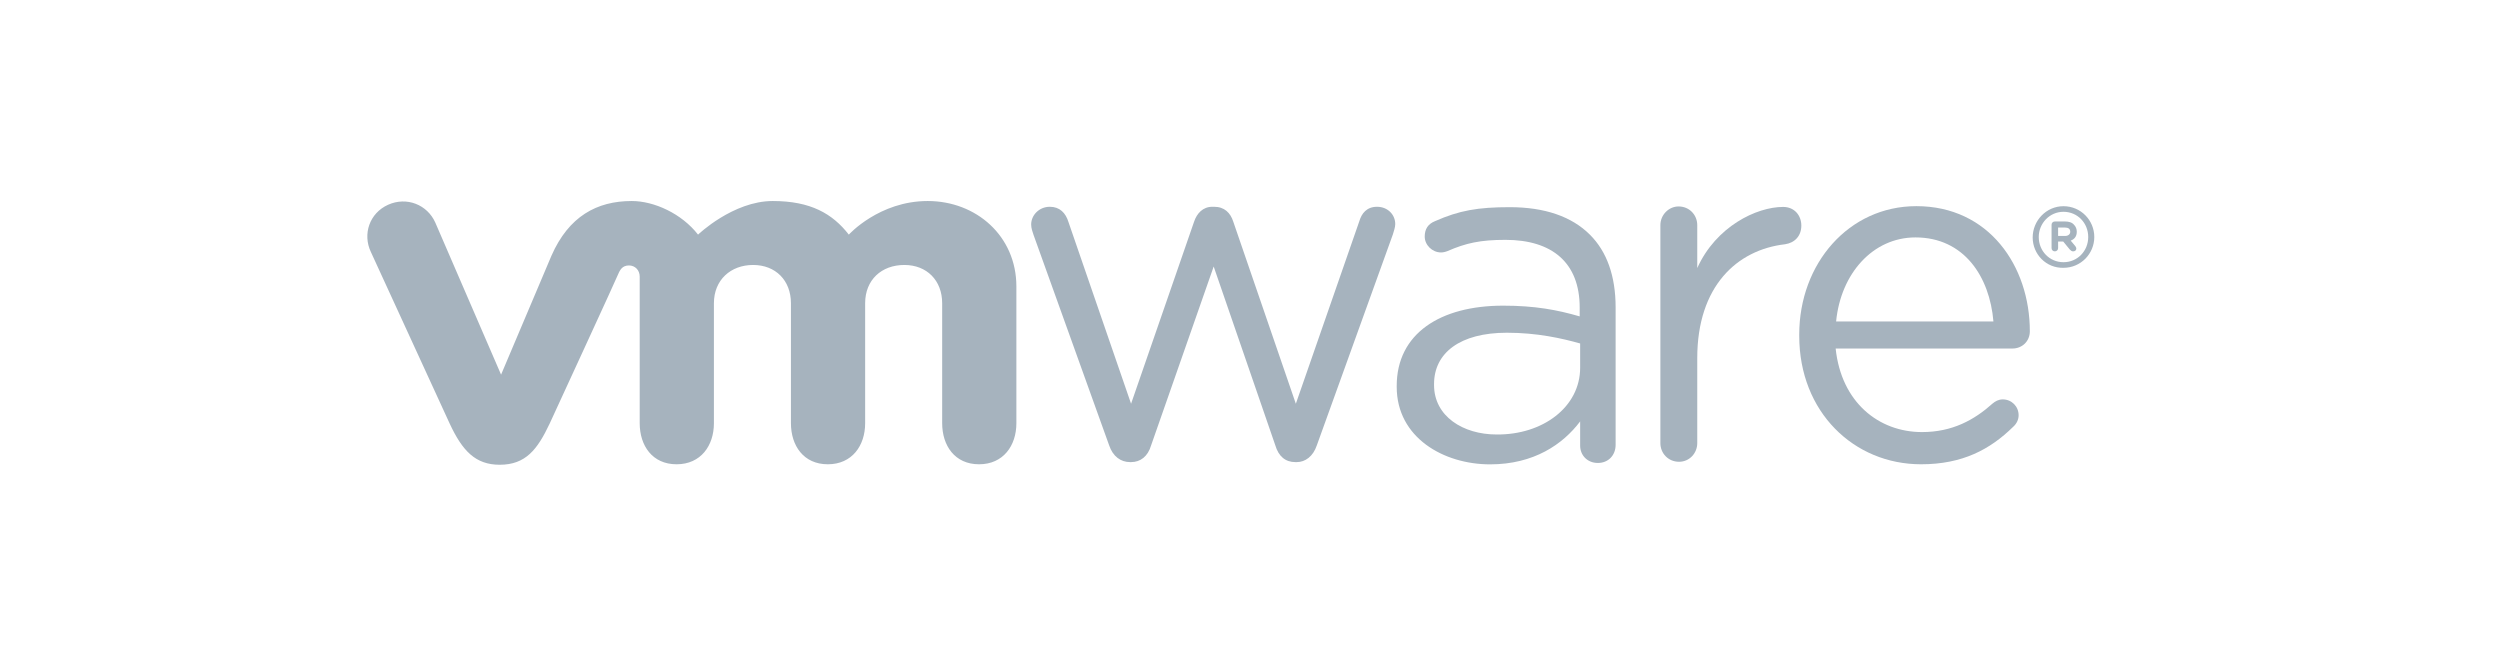 <svg width="152" height="40" viewBox="0 0 152 40" fill="none" xmlns="http://www.w3.org/2000/svg">
<path d="M67.435 27.074L62.837 14.275C62.781 14.105 62.695 13.877 62.695 13.65C62.695 13.083 63.178 12.572 63.831 12.572C64.427 12.572 64.795 12.941 64.966 13.509L68.769 24.548L72.6 13.48C72.77 12.969 73.139 12.572 73.707 12.572H73.82C74.445 12.572 74.813 12.941 74.984 13.48L78.787 24.548L82.646 13.452C82.788 12.969 83.1 12.572 83.725 12.572C84.377 12.572 84.831 13.055 84.831 13.622C84.831 13.821 84.746 14.048 84.689 14.246L80.064 27.074C79.837 27.755 79.354 28.096 78.843 28.096H78.758C78.162 28.096 77.737 27.755 77.538 27.074L73.792 16.205L69.989 27.074C69.79 27.755 69.336 28.096 68.769 28.096H68.712C68.144 28.096 67.662 27.755 67.435 27.074Z" fill="#A6B3BE"/>
<path d="M100.951 13.688C100.951 13.063 101.462 12.552 102.057 12.552C102.71 12.552 103.193 13.063 103.193 13.688V16.299C104.328 13.773 106.797 12.581 108.415 12.581C109.096 12.581 109.521 13.092 109.521 13.716C109.521 14.34 109.124 14.766 108.528 14.851C105.605 15.192 103.193 17.405 103.193 21.776V26.941C103.193 27.565 102.71 28.076 102.086 28.076C101.433 28.076 100.951 27.565 100.951 26.941V13.688Z" fill="#A6B3BE"/>
<path d="M116.801 28.228C112.714 28.228 109.394 25.049 109.394 20.424V20.338C109.394 16.025 112.402 12.534 116.517 12.534C120.916 12.534 123.414 16.167 123.414 20.14C123.414 20.764 122.931 21.19 122.364 21.19H111.608C111.948 24.453 114.219 26.27 116.858 26.27C118.703 26.27 120.036 25.532 121.143 24.539C121.313 24.397 121.512 24.283 121.768 24.283C122.307 24.283 122.732 24.709 122.732 25.248C122.732 25.503 122.619 25.759 122.392 25.958C121.001 27.32 119.327 28.228 116.801 28.228ZM121.2 19.544C120.973 16.819 119.412 14.435 116.461 14.435C113.878 14.435 111.92 16.621 111.636 19.544H121.2Z" fill="#A6B3BE"/>
<path d="M84.92 23.522V23.465C84.92 20.287 87.559 18.584 91.391 18.584C93.32 18.584 94.683 18.84 96.045 19.237V18.698C96.045 15.973 94.37 14.583 91.532 14.583C90 14.583 89.12 14.781 88.013 15.264C87.871 15.32 87.73 15.349 87.616 15.349C87.077 15.349 86.623 14.895 86.623 14.384C86.623 13.93 86.821 13.618 87.247 13.447C88.723 12.795 89.858 12.596 91.788 12.596C93.916 12.596 95.562 13.164 96.669 14.271C97.691 15.292 98.23 16.768 98.23 18.698V27.041C98.23 27.694 97.776 28.148 97.151 28.148C96.499 28.148 96.073 27.666 96.073 27.098V25.622C95.023 27.013 93.263 28.233 90.596 28.233C87.786 28.233 84.92 26.616 84.92 23.522ZM96.073 22.359V20.883C94.966 20.571 93.462 20.23 91.618 20.23C88.78 20.23 87.19 21.451 87.19 23.352V23.409C87.19 25.31 88.95 26.417 90.993 26.417C93.803 26.445 96.073 24.743 96.073 22.359Z" fill="#A6B3BE"/>
<path d="M26.464 13.528C25.981 12.449 24.733 11.938 23.597 12.449C22.462 12.96 22.037 14.237 22.547 15.316L27.343 25.759C28.11 27.405 28.904 28.257 30.38 28.257C31.969 28.257 32.679 27.32 33.417 25.759C33.417 25.759 37.617 16.649 37.645 16.536C37.702 16.451 37.816 16.139 38.241 16.139C38.61 16.139 38.894 16.422 38.894 16.82V25.731C38.894 27.093 39.66 28.228 41.136 28.228C42.612 28.228 43.406 27.093 43.406 25.731V18.437C43.406 17.018 44.428 16.11 45.79 16.11C47.153 16.11 48.089 17.047 48.089 18.437V25.731C48.089 27.093 48.855 28.228 50.331 28.228C51.807 28.228 52.601 27.093 52.601 25.731V18.437C52.601 17.018 53.595 16.11 54.985 16.11C56.347 16.11 57.284 17.047 57.284 18.437V25.731C57.284 27.093 58.05 28.228 59.526 28.228C61.002 28.228 61.796 27.093 61.796 25.731V17.416C61.796 14.351 59.356 12.222 56.404 12.222C53.453 12.222 51.608 14.265 51.608 14.265C50.615 12.988 49.281 12.222 46.982 12.222C44.57 12.222 42.441 14.265 42.441 14.265C41.448 12.988 39.774 12.222 38.411 12.222C36.283 12.222 34.58 13.159 33.53 15.543L30.465 22.779L26.464 13.528Z" fill="#A6B3BE"/>
<path d="M123.587 14.438C123.587 13.416 124.41 12.537 125.46 12.537C126.51 12.537 127.333 13.388 127.333 14.41C127.333 15.431 126.51 16.283 125.46 16.283C124.41 16.311 123.587 15.46 123.587 14.438ZM126.964 14.41C126.964 13.558 126.311 12.877 125.46 12.877C124.609 12.877 123.956 13.587 123.956 14.41C123.956 15.261 124.609 15.942 125.46 15.942C126.311 15.942 126.964 15.261 126.964 14.41Z" fill="#A6B3BE"/>
<path d="M124.735 13.665C124.735 13.551 124.82 13.466 124.934 13.466H125.558C125.785 13.466 125.984 13.523 126.098 13.665C126.211 13.778 126.268 13.92 126.268 14.091C126.268 14.374 126.126 14.545 125.899 14.63L126.183 14.97C126.211 15.027 126.239 15.056 126.239 15.112C126.239 15.226 126.154 15.283 126.041 15.283C125.956 15.283 125.899 15.226 125.842 15.169L125.445 14.687H125.133V15.084C125.133 15.197 125.048 15.283 124.934 15.283C124.82 15.283 124.735 15.197 124.735 15.084V13.665ZM125.558 14.346C125.757 14.346 125.871 14.232 125.871 14.091C125.871 13.92 125.757 13.835 125.558 13.835H125.133V14.346H125.558Z" fill="#A6B3BE"/>
</svg>
